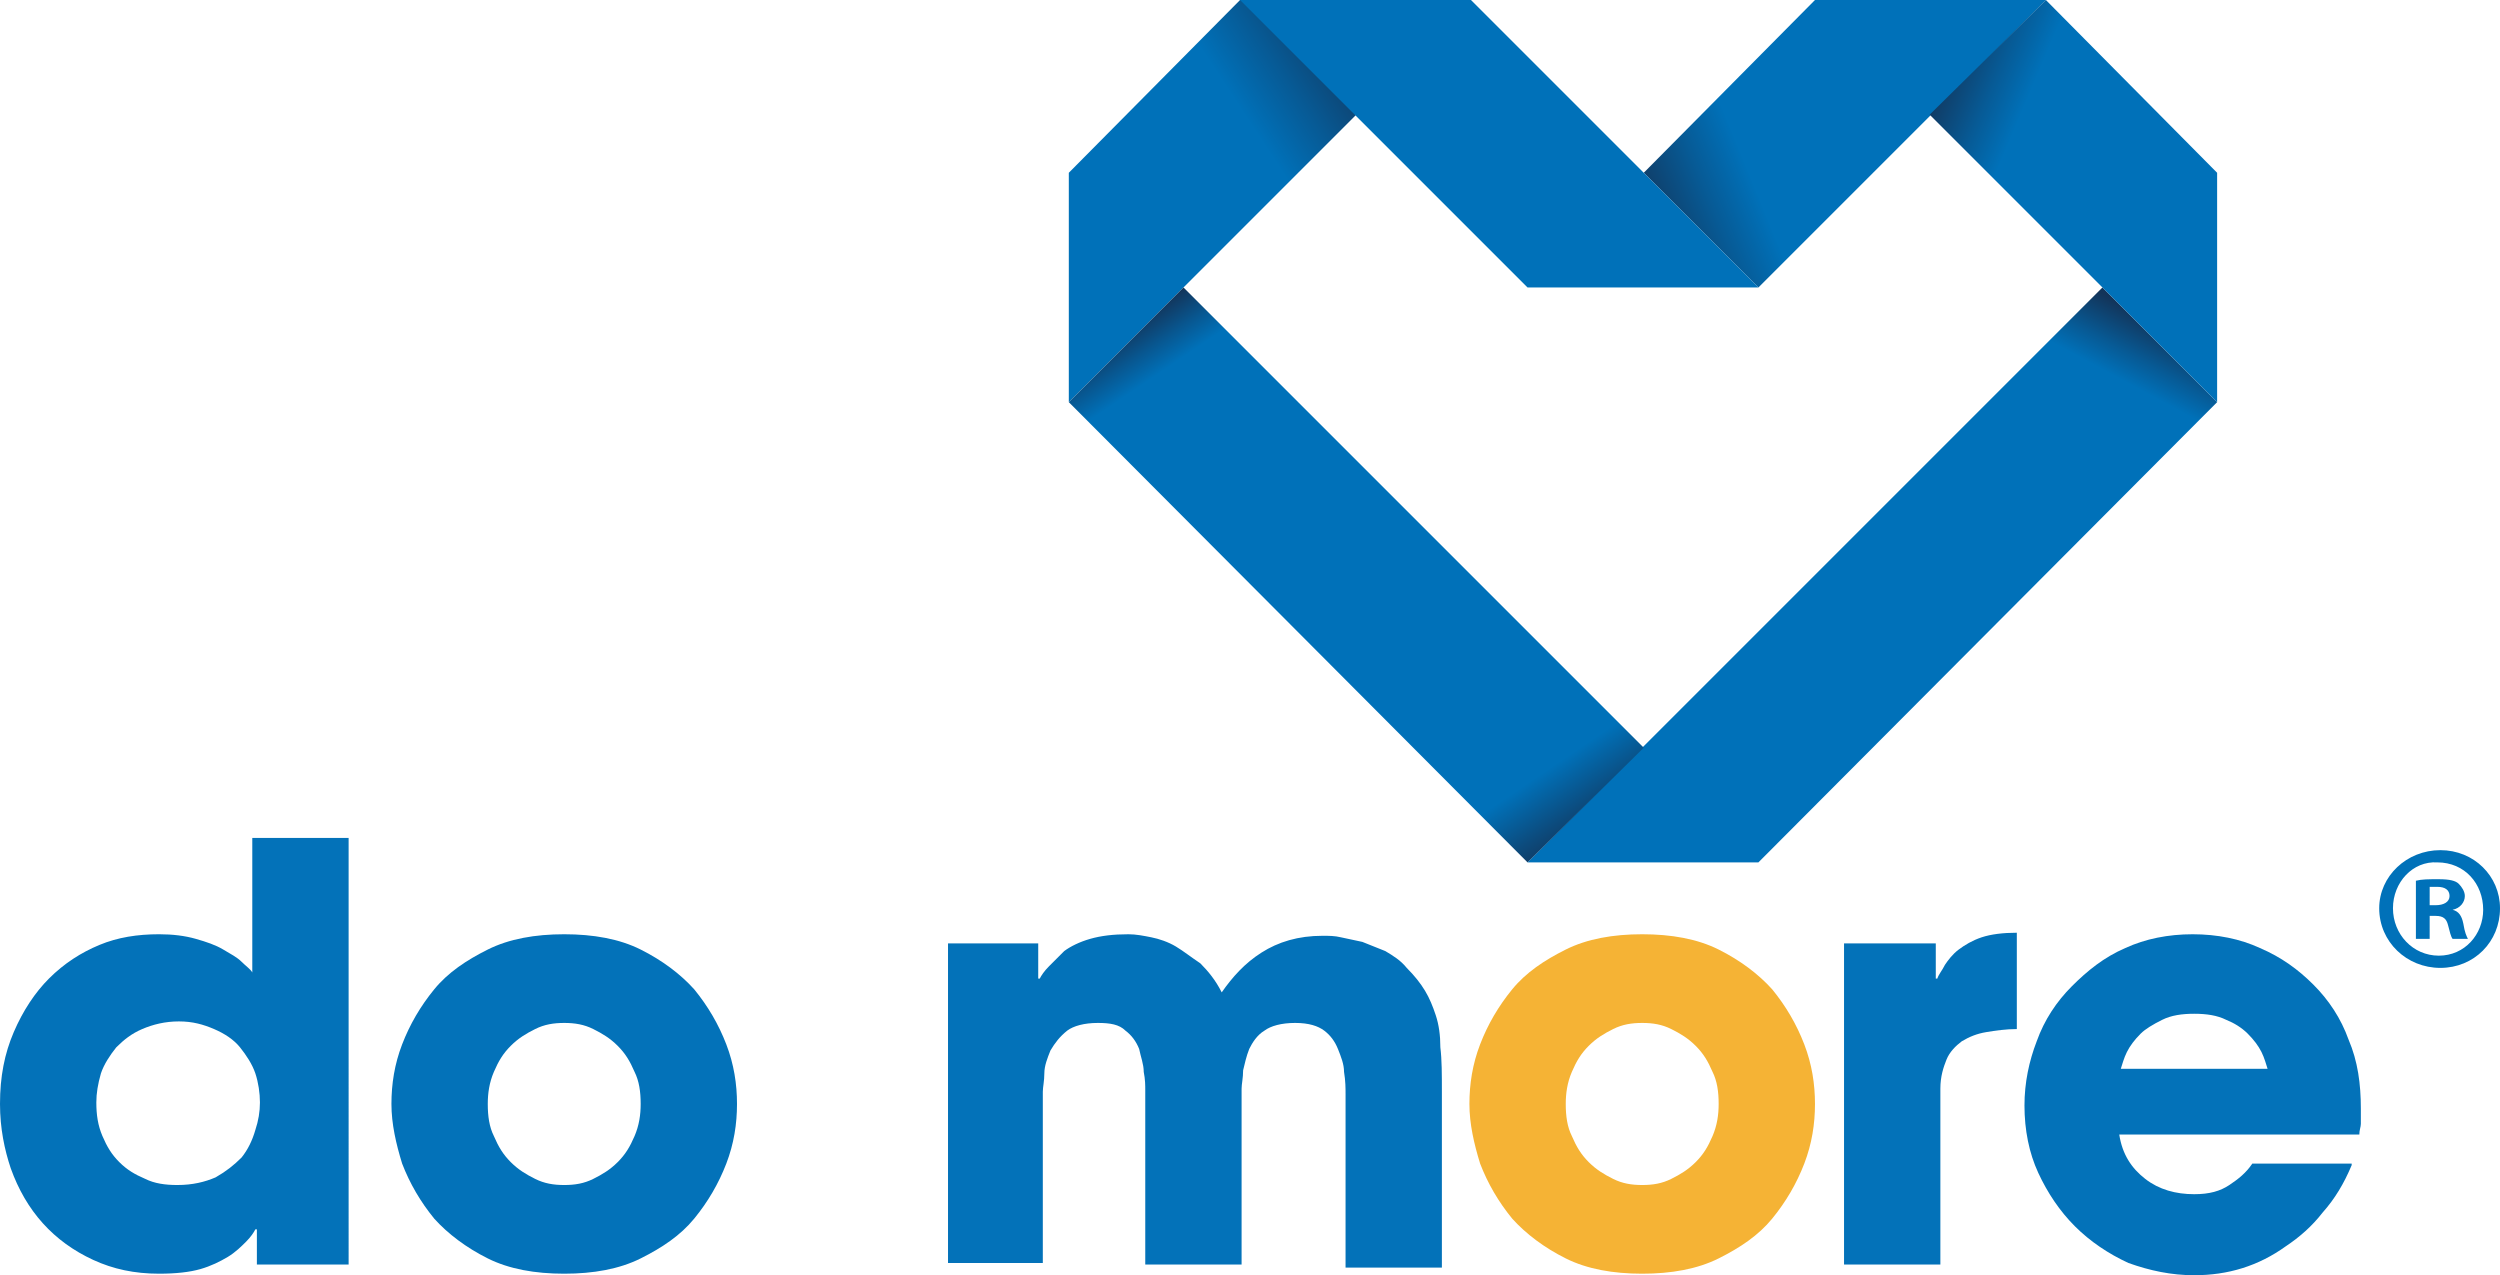 <?xml version="1.0" encoding="utf-8"?>
<!-- Generator: Adobe Illustrator 27.6.1, SVG Export Plug-In . SVG Version: 6.00 Build 0)  -->
<svg version="1.1" id="Layer_1" xmlns="http://www.w3.org/2000/svg" xmlns:xlink="http://www.w3.org/1999/xlink" x="0px" y="0px"
	 width="163.5px" height="83.4px" viewBox="0 0 163.5 83.4" style="enable-background:new 0 0 163.5 83.4;" xml:space="preserve">
<style type="text/css">
	.st0{fill:#0372B9;}
	.st1{fill:#F5B335;}
	.st2{fill:url(#SVGID_1_);}
	.st3{fill:url(#SVGID_00000067206206987314518140000013925706197826533283_);}
	.st4{fill:url(#SVGID_00000067237932221892186360000010354252072885173904_);}
	.st5{fill:url(#SVGID_00000157986577490767217500000011485163413082431908_);}
	.st6{fill:url(#SVGID_00000160906210847063804690000012051341810359234232_);}
	.st7{fill:#0071B9;}
</style>
<g>
	<g>
		<g>
			<g>
				<path class="st0" d="M22.8,82.7h-6v-2.3h-0.1c-0.1,0.2-0.3,0.5-0.6,0.8c-0.3,0.3-0.7,0.7-1.2,1c-0.5,0.3-1.1,0.6-1.8,0.8
					c-0.7,0.2-1.6,0.3-2.7,0.3c-1.6,0-3-0.3-4.3-0.9c-1.3-0.6-2.4-1.4-3.3-2.4c-0.9-1-1.6-2.2-2.1-3.6C0.3,75.2,0,73.8,0,72.2
					c0-1.8,0.3-3.3,0.9-4.7c0.6-1.4,1.4-2.6,2.3-3.5c1-1,2.1-1.7,3.3-2.2c1.2-0.5,2.5-0.7,3.9-0.7c0.9,0,1.7,0.1,2.4,0.3
					c0.7,0.2,1.3,0.4,1.8,0.7c0.5,0.3,0.9,0.5,1.2,0.8c0.3,0.3,0.6,0.5,0.7,0.7v-8.8h6.3V82.7z M6.3,72.1c0,0.8,0.1,1.5,0.4,2.2
					c0.3,0.7,0.6,1.2,1.1,1.7c0.5,0.5,1,0.8,1.7,1.1c0.6,0.3,1.3,0.4,2.1,0.4c1,0,1.8-0.2,2.5-0.5c0.7-0.4,1.2-0.8,1.7-1.3
					c0.4-0.5,0.7-1.1,0.9-1.8c0.2-0.6,0.3-1.2,0.3-1.8c0-0.6-0.1-1.3-0.3-1.9c-0.2-0.6-0.6-1.2-1-1.7c-0.4-0.5-1-0.9-1.7-1.2
					c-0.7-0.3-1.4-0.5-2.3-0.5c-0.9,0-1.7,0.2-2.4,0.5c-0.7,0.3-1.2,0.7-1.7,1.2c-0.4,0.5-0.8,1.1-1,1.7C6.4,70.9,6.3,71.5,6.3,72.1
					z"/>
				<path class="st0" d="M25.6,72.2c0-1.3,0.2-2.6,0.7-3.9c0.5-1.3,1.2-2.5,2.1-3.6c0.9-1.1,2.1-1.9,3.5-2.6c1.4-0.7,3.1-1,5-1
					s3.6,0.3,5,1c1.4,0.7,2.6,1.6,3.5,2.6c0.9,1.1,1.6,2.3,2.1,3.6c0.5,1.3,0.7,2.6,0.7,3.9c0,1.3-0.2,2.6-0.7,3.9
					c-0.5,1.3-1.2,2.5-2.1,3.6c-0.9,1.1-2.1,1.9-3.5,2.6c-1.4,0.7-3.1,1-5,1s-3.6-0.3-5-1c-1.4-0.7-2.6-1.6-3.5-2.6
					c-0.9-1.1-1.6-2.3-2.1-3.6C25.9,74.8,25.6,73.5,25.6,72.2z M31.9,72.2c0,0.8,0.1,1.5,0.4,2.1c0.3,0.7,0.6,1.2,1.1,1.7
					c0.5,0.5,1,0.8,1.6,1.1c0.6,0.3,1.2,0.4,1.9,0.4c0.7,0,1.3-0.1,1.9-0.4c0.6-0.3,1.1-0.6,1.6-1.1c0.5-0.5,0.8-1,1.1-1.7
					c0.3-0.7,0.4-1.4,0.4-2.1c0-0.8-0.1-1.5-0.4-2.1c-0.3-0.7-0.6-1.2-1.1-1.7c-0.5-0.5-1-0.8-1.6-1.1c-0.6-0.3-1.2-0.4-1.9-0.4
					c-0.7,0-1.3,0.1-1.9,0.4c-0.6,0.3-1.1,0.6-1.6,1.1c-0.5,0.5-0.8,1-1.1,1.7C32,70.8,31.9,71.5,31.9,72.2z"/>
				<path class="st0" d="M62,61.7h5.9V64h0.1c0.1-0.2,0.3-0.5,0.6-0.8c0.3-0.3,0.6-0.6,1-1c0.4-0.3,1-0.6,1.7-0.8
					c0.7-0.2,1.5-0.3,2.5-0.3c0.5,0,1,0.1,1.5,0.2c0.5,0.1,1.1,0.3,1.6,0.6c0.5,0.3,1,0.7,1.6,1.1c0.5,0.5,1,1.1,1.4,1.9
					c0.7-1,1.5-1.9,2.6-2.6c1.1-0.7,2.4-1.1,4-1.1c0.4,0,0.8,0,1.2,0.1c0.5,0.1,0.9,0.2,1.4,0.3c0.5,0.2,1,0.4,1.5,0.6
					c0.5,0.3,1,0.6,1.4,1.1c0.5,0.5,0.9,1,1.2,1.5c0.3,0.5,0.5,1,0.7,1.6c0.2,0.6,0.3,1.3,0.3,2.1c0.1,0.8,0.1,1.8,0.1,2.9v11.5
					h-6.3V71.6c0-0.4,0-0.9-0.1-1.5c0-0.5-0.2-1-0.4-1.5c-0.2-0.5-0.5-0.9-0.9-1.2c-0.4-0.3-1-0.5-1.9-0.5c-0.9,0-1.6,0.2-2,0.5
					c-0.5,0.3-0.8,0.8-1,1.2c-0.2,0.5-0.3,1-0.4,1.4c0,0.5-0.1,0.9-0.1,1.2v11.5h-6.3V71.3c0-0.3,0-0.7-0.1-1.2c0-0.5-0.2-1-0.3-1.5
					c-0.2-0.5-0.5-0.9-0.9-1.2c-0.4-0.4-1-0.5-1.8-0.5c-0.9,0-1.6,0.2-2,0.5c-0.5,0.4-0.8,0.8-1.1,1.3c-0.2,0.5-0.4,1-0.4,1.5
					c0,0.5-0.1,0.9-0.1,1.2v11.2H62V61.7z"/>
				<path class="st1" d="M96.1,72.2c0-1.3,0.2-2.6,0.7-3.9c0.5-1.3,1.2-2.5,2.1-3.6c0.9-1.1,2.1-1.9,3.5-2.6c1.4-0.7,3.1-1,5-1
					c1.9,0,3.6,0.3,5,1c1.4,0.7,2.6,1.6,3.5,2.6c0.9,1.1,1.6,2.3,2.1,3.6c0.5,1.3,0.7,2.6,0.7,3.9c0,1.3-0.2,2.6-0.7,3.9
					c-0.5,1.3-1.2,2.5-2.1,3.6c-0.9,1.1-2.1,1.9-3.5,2.6c-1.4,0.7-3.1,1-5,1c-1.9,0-3.6-0.3-5-1c-1.4-0.7-2.6-1.6-3.5-2.6
					c-0.9-1.1-1.6-2.3-2.1-3.6C96.4,74.8,96.1,73.5,96.1,72.2z M102.4,72.2c0,0.8,0.1,1.5,0.4,2.1c0.3,0.7,0.6,1.2,1.1,1.7
					c0.5,0.5,1,0.8,1.6,1.1c0.6,0.3,1.2,0.4,1.9,0.4c0.7,0,1.3-0.1,1.9-0.4c0.6-0.3,1.1-0.6,1.6-1.1c0.5-0.5,0.8-1,1.1-1.7
					c0.3-0.7,0.4-1.4,0.4-2.1c0-0.8-0.1-1.5-0.4-2.1c-0.3-0.7-0.6-1.2-1.1-1.7s-1-0.8-1.6-1.1c-0.6-0.3-1.2-0.4-1.9-0.4
					c-0.7,0-1.3,0.1-1.9,0.4c-0.6,0.3-1.1,0.6-1.6,1.1s-0.8,1-1.1,1.7C102.5,70.8,102.4,71.5,102.4,72.2z"/>
				<path class="st0" d="M120.7,61.7h5.9V64h0.1c0.1-0.3,0.3-0.5,0.5-0.9c0.2-0.3,0.5-0.7,0.9-1c0.4-0.3,0.9-0.6,1.5-0.8
					c0.6-0.2,1.4-0.3,2.3-0.3v6.3c-0.7,0-1.4,0.1-2,0.2c-0.6,0.1-1.1,0.3-1.6,0.6c-0.4,0.3-0.8,0.7-1,1.2c-0.2,0.5-0.4,1.1-0.4,1.9
					v11.5h-6.3V61.7z"/>
				<path class="st0" d="M153.8,76.2c-0.5,1.2-1.1,2.2-1.9,3.1c-0.7,0.9-1.5,1.6-2.4,2.2c-1.8,1.3-3.8,1.9-6,1.9
					c-1.5,0-2.9-0.3-4.3-0.8c-1.3-0.6-2.5-1.4-3.5-2.4c-1-1-1.8-2.2-2.4-3.5c-0.6-1.3-0.9-2.8-0.9-4.4c0-1.5,0.3-2.9,0.8-4.2
					c0.5-1.4,1.3-2.6,2.3-3.6c1-1,2.1-1.9,3.5-2.5c1.3-0.6,2.8-0.9,4.4-0.9s3.1,0.3,4.4,0.9c1.4,0.6,2.5,1.4,3.5,2.4
					c1,1,1.8,2.2,2.3,3.6c0.6,1.4,0.8,2.9,0.8,4.5c0,0.4,0,0.8,0,1c0,0.2-0.1,0.4-0.1,0.7h-15.7c0.2,1.3,0.8,2.2,1.7,2.9
					c0.9,0.7,2,1,3.2,1c1,0,1.7-0.2,2.3-0.6c0.6-0.4,1.1-0.8,1.5-1.4H153.8z M148.3,69.9c-0.1-0.3-0.2-0.7-0.4-1.1
					c-0.2-0.4-0.5-0.8-0.9-1.2c-0.4-0.4-0.9-0.7-1.4-0.9c-0.6-0.3-1.3-0.4-2.1-0.4c-0.8,0-1.5,0.1-2.1,0.4c-0.6,0.3-1.1,0.6-1.4,0.9
					c-0.4,0.4-0.7,0.8-0.9,1.2c-0.2,0.4-0.3,0.8-0.4,1.1H148.3z"/>
			</g>
			
				<linearGradient id="SVGID_1_" gradientUnits="userSpaceOnUse" x1="10.344" y1="21.76" x2="8.277" y2="17.921" gradientTransform="matrix(-1 0 0 1 143.382 0)">
				<stop  offset="0" style="stop-color:#0071B9"/>
				<stop  offset="0.401" style="stop-color:#075A95"/>
				<stop  offset="1" style="stop-color:#133459"/>
			</linearGradient>
			<polygon class="st2" points="99.9,56.4 115,56.4 145,26.3 137.5,18.8 			"/>
			
				<linearGradient id="SVGID_00000056397730447619687900000009481514769667793075_" gradientUnits="userSpaceOnUse" x1="114.079" y1="10.531" x2="106.8" y2="13.509">
				<stop  offset="0" style="stop-color:#0071B9"/>
				<stop  offset="0.401" style="stop-color:#075A95"/>
				<stop  offset="1" style="stop-color:#133459"/>
			</linearGradient>
			<polygon style="fill:url(#SVGID_00000056397730447619687900000009481514769667793075_);" points="107.5,11.3 115,18.8 133.8,0 
				118.7,0 			"/>
			
				<linearGradient id="SVGID_00000118364284424079231850000000967990339659765651_" gradientUnits="userSpaceOnUse" x1="61.171" y1="8.752" x2="53.72" y2="3.859" gradientTransform="matrix(-1 0 0 1 143.382 0)">
				<stop  offset="0" style="stop-color:#0071B9"/>
				<stop  offset="0.401" style="stop-color:#075A95"/>
				<stop  offset="1" style="stop-color:#133459"/>
			</linearGradient>
			<polygon style="fill:url(#SVGID_00000118364284424079231850000000967990339659765651_);" points="69.9,11.3 69.9,26.3 96.2,0 
				81.1,0 			"/>
			
				<linearGradient id="SVGID_00000037660080603572201610000000051482317373077417_" gradientUnits="userSpaceOnUse" x1="41.82" y1="56.604" x2="67.006" y2="19.48" gradientTransform="matrix(-1 0 0 1 143.382 0)">
				<stop  offset="0" style="stop-color:#133459"/>
				<stop  offset="4.808847e-02" style="stop-color:#0C4B7D"/>
				<stop  offset="0.12" style="stop-color:#0071B9"/>
				<stop  offset="0.916" style="stop-color:#0071B9"/>
				<stop  offset="0.955" style="stop-color:#08568F"/>
				<stop  offset="1" style="stop-color:#133459"/>
			</linearGradient>
			<polygon style="fill:url(#SVGID_00000037660080603572201610000000051482317373077417_);" points="99.9,56.4 107.5,48.9 
				77.4,18.8 69.9,26.3 			"/>
			
				<linearGradient id="SVGID_00000160885594850626110320000006522796636655986822_" gradientUnits="userSpaceOnUse" x1="131.233" y1="9.699" x2="125.498" y2="7.272">
				<stop  offset="0" style="stop-color:#0071B9"/>
				<stop  offset="0.401" style="stop-color:#075A95"/>
				<stop  offset="1" style="stop-color:#133459"/>
			</linearGradient>
			<polygon style="fill:url(#SVGID_00000160885594850626110320000006522796636655986822_);" points="145,26.3 145,26.3 145,11.3 
				133.8,0 126.2,7.5 			"/>
			<polygon class="st7" points="99.9,18.8 115,18.8 96.2,0 81.1,0 			"/>
		</g>
	</g>
</g>
<g>
	<path class="st7" d="M163.5,59.4c0,2.2-1.7,3.9-3.9,3.9c-2.2,0-4-1.7-4-3.9c0-2.1,1.8-3.8,4-3.8C161.8,55.6,163.5,57.3,163.5,59.4z
		 M156.5,59.4c0,1.7,1.3,3.1,3,3.1c1.7,0,2.9-1.4,2.9-3c0-1.7-1.2-3.1-3-3.1C157.8,56.3,156.5,57.7,156.5,59.4z M158.9,61.4H158
		v-3.8c0.4-0.1,0.8-0.1,1.5-0.1c0.7,0,1.1,0.1,1.3,0.3c0.2,0.2,0.4,0.5,0.4,0.8c0,0.4-0.3,0.8-0.8,0.9v0c0.4,0.1,0.6,0.4,0.7,0.9
		c0.1,0.6,0.2,0.8,0.3,1h-1c-0.1-0.1-0.2-0.5-0.3-0.9c-0.1-0.4-0.3-0.6-0.8-0.6h-0.4V61.4z M158.9,59.2h0.4c0.5,0,0.9-0.2,0.9-0.6
		c0-0.4-0.3-0.6-0.8-0.6c-0.2,0-0.4,0-0.5,0V59.2z"/>
</g>
</svg>
